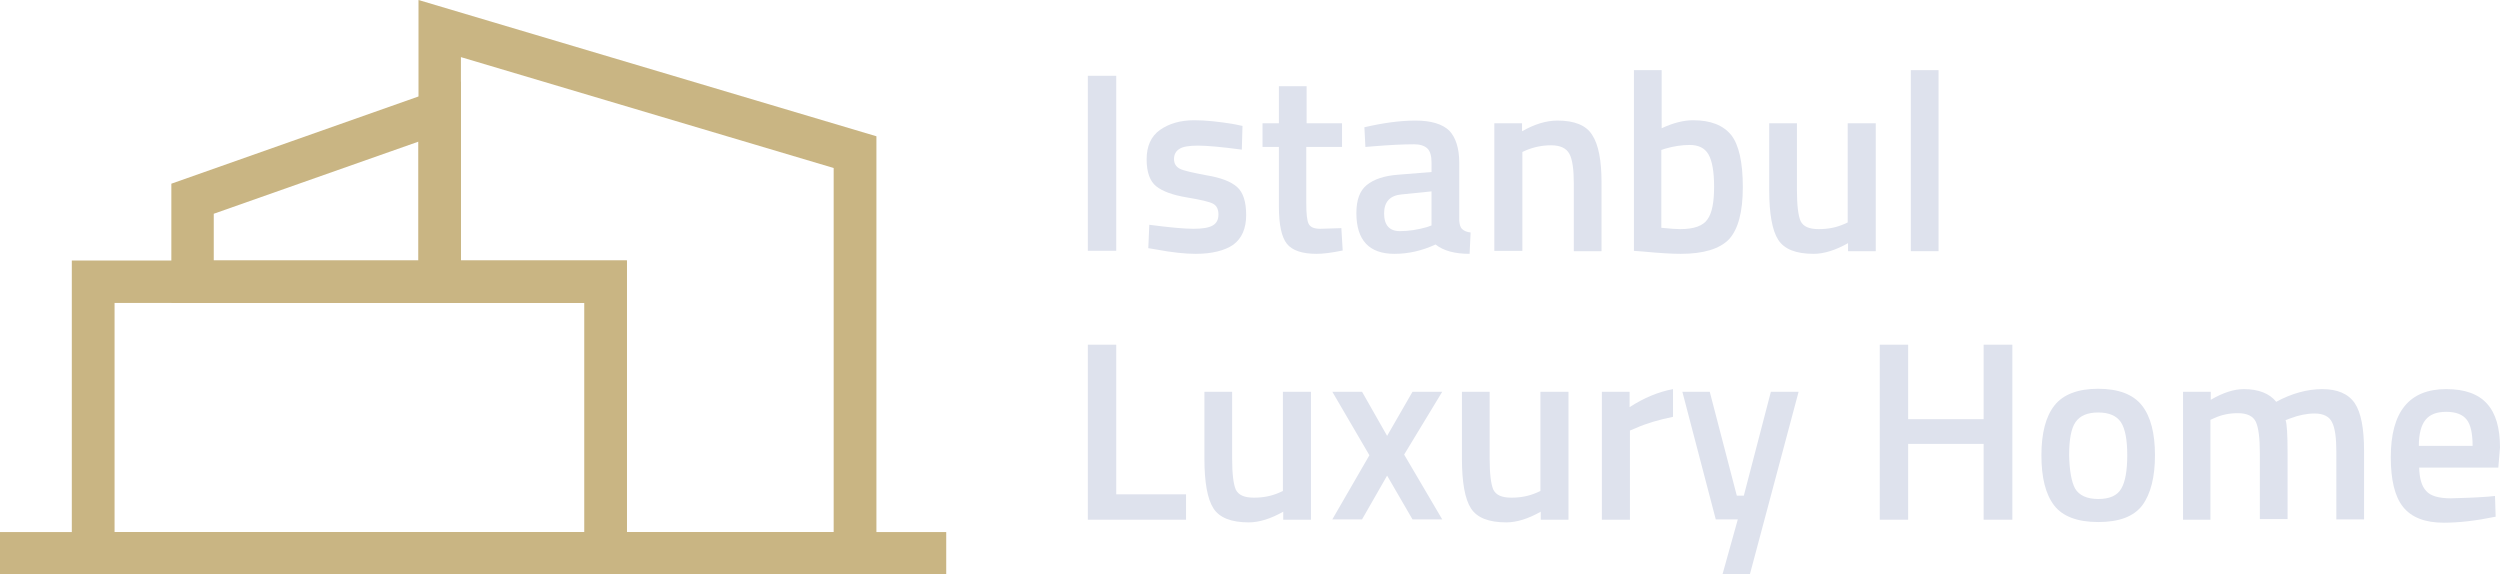 <?xml version="1.0" encoding="UTF-8"?>
<svg id="Layer_1" data-name="Layer 1" xmlns="http://www.w3.org/2000/svg" viewBox="0 0 748.5 172">
  <defs>
    <style>
      .cls-1 {
        fill: #c9b583;
      }

      .cls-2 {
        fill: #dee2ed;
      }
    </style>
  </defs>
  <g>
    <rect class="cls-1" y="159.3" width="283.3" height="12.7"/>
    <path class="cls-1" d="m187.7,172H21.5v-94h166.2v94Zm-153.4-12.7h140.7v-68.6H34.3v68.6Z"/>
    <path class="cls-1" d="m262.3,172h-87.3v-81.3h-49.7V0l137.1,40.8v131.2h-.1Zm-74.6-12.7h61.9V50.3l-111.6-33.2v60.9h49.7v81.3Z"/>
    <path class="cls-1" d="m138,90.7H51.3v-35.7l86.7-30.6v66.3Zm-74-12.7h61.3v-35.6l-61.3,21.6v14Z"/>
  </g>
  <g>
    <path class="cls-2" d="m325.7,75.1V22.7h8.5v52.4s-8.5,0-8.5,0Z"/>
    <path class="cls-2" d="m371.8,44.8c-6-.8-10.4-1.2-13.1-1.2s-4.6.3-5.6,1c-1,.6-1.6,1.6-1.6,3s.6,2.3,1.7,2.9c1.1.6,3.9,1.2,8.1,2,4.3.7,7.3,1.9,9.1,3.5,1.8,1.6,2.7,4.4,2.7,8.4s-1.3,7-3.9,8.9c-2.5,1.7-6.3,2.7-11.2,2.7-3.1,0-7-.4-11.8-1.3l-2.4-.4.3-7c6.1.8,10.5,1.2,13.2,1.2s4.6-.3,5.8-1,1.7-1.8,1.7-3.3-.5-2.6-1.6-3.2c-1.1-.6-3.7-1.2-7.9-1.9-4.2-.7-7.2-1.8-9.1-3.3s-2.9-4.2-2.9-8.1,1.3-6.9,4-8.8c2.7-1.9,6.1-2.9,10.3-2.9,3.3,0,7.3.4,12,1.2l2.4.5-.2,7.1Z"/>
    <path class="cls-2" d="m401.7,44h-10.6v16.8c0,3.1.2,5.2.7,6.2s1.6,1.5,3.5,1.5l6.3-.2.4,6.7c-3.4.7-6,1-7.8,1-4.3,0-7.3-1-8.9-3s-2.4-5.7-2.4-11.2v-17.8h-4.9v-7.1h4.9v-11.1h8.3v11.1h10.6v7.1h-.1Z"/>
    <path class="cls-2" d="m436.9,48.7v17.4c.1,1.1.3,2,.9,2.5.5.5,1.4.9,2.5,1l-.3,6.4c-4.4,0-7.8-.9-10.2-2.8-4.1,1.9-8.2,2.8-12.3,2.8-7.6,0-11.4-4.1-11.4-12.2,0-3.9,1-6.7,3.1-8.4,2.1-1.7,5.2-2.8,9.5-3.1l9.9-.8v-2.8c0-2-.4-3.5-1.3-4.3s-2.2-1.2-3.9-1.2c-3.3,0-7.3.2-12.2.6l-2.4.2-.3-5.9c5.6-1.3,10.7-2,15.3-2s8,1,10.1,3c1.9,2,3,5.2,3,9.6Zm-17.2,9.5c-3.5.3-5.3,2.2-5.3,5.7s1.6,5.3,4.7,5.3c2.6,0,5.3-.4,8.1-1.2l1.4-.5v-10.2l-8.9.9Z"/>
    <path class="cls-2" d="m455.7,75.1h-8.3v-38.2h8.3v2.4c3.7-2.1,7.2-3.2,10.6-3.2,5.1,0,8.6,1.4,10.4,4.3,1.9,2.9,2.8,7.6,2.8,14.3v20.5h-8.3v-20.3c0-4.1-.4-7.1-1.3-8.8s-2.7-2.6-5.5-2.6c-2.6,0-5.1.5-7.5,1.5l-1.1.5v29.6h-.1Z"/>
    <path class="cls-2" d="m506.9,36c5.3,0,9,1.5,11.4,4.4,2.3,2.9,3.5,8.1,3.5,15.6s-1.4,12.6-4.1,15.6c-2.8,2.9-7.6,4.4-14.5,4.4-2.4,0-6.2-.2-11.4-.7l-2.6-.2V21h8.3v17.4c3.4-1.6,6.6-2.4,9.4-2.4Zm-3.8,32.6c4.1,0,6.8-1,8.1-2.9,1.4-1.9,2-5.2,2-9.8s-.6-7.8-1.7-9.7c-1.1-1.9-3-2.8-5.6-2.8-2.4,0-4.9.4-7.3,1.1l-1.2.4v23.3c2.8.3,4.7.4,5.7.4Z"/>
    <path class="cls-2" d="m553.3,36.9h8.3v38.3h-8.3v-2.4c-3.7,2.1-7.2,3.2-10.3,3.2-5.3,0-8.8-1.4-10.6-4.2-1.8-2.8-2.7-7.8-2.7-14.9v-20h8.3v20c0,4.6.4,7.7,1.1,9.3.8,1.6,2.5,2.4,5.4,2.4s5.3-.5,7.6-1.5l1.1-.5v-29.7h.1Z"/>
    <path class="cls-2" d="m572.1,75.1V21h8.3v54.2h-8.3v-.1Z"/>
    <g>
      <path class="cls-2" d="m355.1,155.6h-29.4v-52.4h8.5v44.8h20.9v7.6Z"/>
      <path class="cls-2" d="m384.2,117.3h8.3v38.3h-8.3v-2.4c-3.7,2.1-7.2,3.2-10.3,3.2-5.3,0-8.8-1.4-10.6-4.2-1.8-2.8-2.7-7.8-2.7-14.9v-20h8.3v20c0,4.6.4,7.7,1.1,9.3.8,1.6,2.5,2.4,5.4,2.4s5.3-.5,7.6-1.5l1.1-.5v-29.7h.1Z"/>
      <path class="cls-2" d="m398.9,117.3h8.9l7.5,13.2,7.6-13.2h8.9l-11.4,18.8,11.4,19.4h-8.9l-7.6-13.1-7.5,13.1h-8.9l11.1-19.2-11.1-19Z"/>
      <path class="cls-2" d="m461.3,117.3h8.3v38.3h-8.3v-2.4c-3.7,2.1-7.2,3.2-10.3,3.2-5.3,0-8.8-1.4-10.6-4.2-1.8-2.8-2.7-7.8-2.7-14.9v-20h8.3v20c0,4.6.4,7.7,1.1,9.3.8,1.6,2.5,2.4,5.4,2.4s5.3-.5,7.6-1.5l1.1-.5v-29.7h.1Z"/>
      <path class="cls-2" d="m479.6,155.6v-38.3h8.3v4.6c4.3-2.8,8.7-4.6,13-5.4v8.3c-4.4.9-8.1,2-11.2,3.4l-1.7.7v26.7h-8.4Z"/>
      <path class="cls-2" d="m503.7,117.3h8.2l8.1,31.1h2.1l8.1-31.1h8.3l-14.6,54.7h-8.2l4.6-16.5h-6.6l-10-38.2Z"/>
      <path class="cls-2" d="m593.9,155.6v-22.7h-22.6v22.7h-8.5v-52.4h8.5v22.3h22.6v-22.3h8.6v52.4h-8.6Z"/>
      <path class="cls-2" d="m615.1,121.4c2.6-3.3,7-5,13.1-5s10.5,1.7,13.1,5,3.9,8.3,3.9,14.9-1.3,11.6-3.8,15c-2.6,3.4-7,5-13.2,5s-10.7-1.7-13.2-5c-2.6-3.4-3.8-8.4-3.8-15,0-6.6,1.3-11.6,3.9-14.9Zm6.2,24.9c1.2,2,3.5,3.1,6.9,3.1s5.7-1,6.9-3.1c1.2-2,1.8-5.4,1.8-10s-.6-7.9-1.9-9.9c-1.3-1.9-3.5-2.9-6.8-2.9s-5.5,1-6.8,2.9-1.9,5.2-1.9,9.9c.1,4.6.7,8,1.8,10Z"/>
      <path class="cls-2" d="m661.9,155.6h-8.3v-38.3h8.3v2.4c3.6-2.1,6.9-3.2,9.9-3.2,4.4,0,7.7,1.3,9.7,3.8,4.6-2.5,9.3-3.8,13.8-3.8s7.8,1.4,9.7,4.2c1.9,2.8,2.8,7.6,2.8,14.3v20.5h-8.3v-20.3c0-4.1-.4-7.1-1.3-8.8-.8-1.7-2.6-2.6-5.2-2.6-2.3,0-4.8.5-7.4,1.5l-1.3.5c.4,1,.6,4.3.6,9.8v19.8h-8.3v-19.7c0-4.5-.4-7.7-1.2-9.4-.8-1.7-2.6-2.6-5.4-2.6-2.6,0-4.9.5-7.1,1.5l-1.1.5v29.9h.1Z"/>
      <path class="cls-2" d="m744.9,148.7l2.1-.2.2,6.2c-5.8,1.2-11,1.8-15.5,1.8-5.7,0-9.7-1.6-12.2-4.7-2.5-3.1-3.7-8.1-3.7-14.9,0-13.6,5.5-20.4,16.6-20.4s16.1,5.8,16.1,17.5l-.5,6h-23.7c.1,3.2.7,5.5,2.1,7,1.3,1.5,3.8,2.2,7.4,2.2,3.6-.1,7.3-.2,11.1-.5Zm-4.6-15.2c0-3.8-.6-6.4-1.8-7.9s-3.2-2.3-6.1-2.3-4.9.8-6.2,2.4-2,4.2-2,7.8h16.1Z"/>
    </g>
  </g>
</svg>